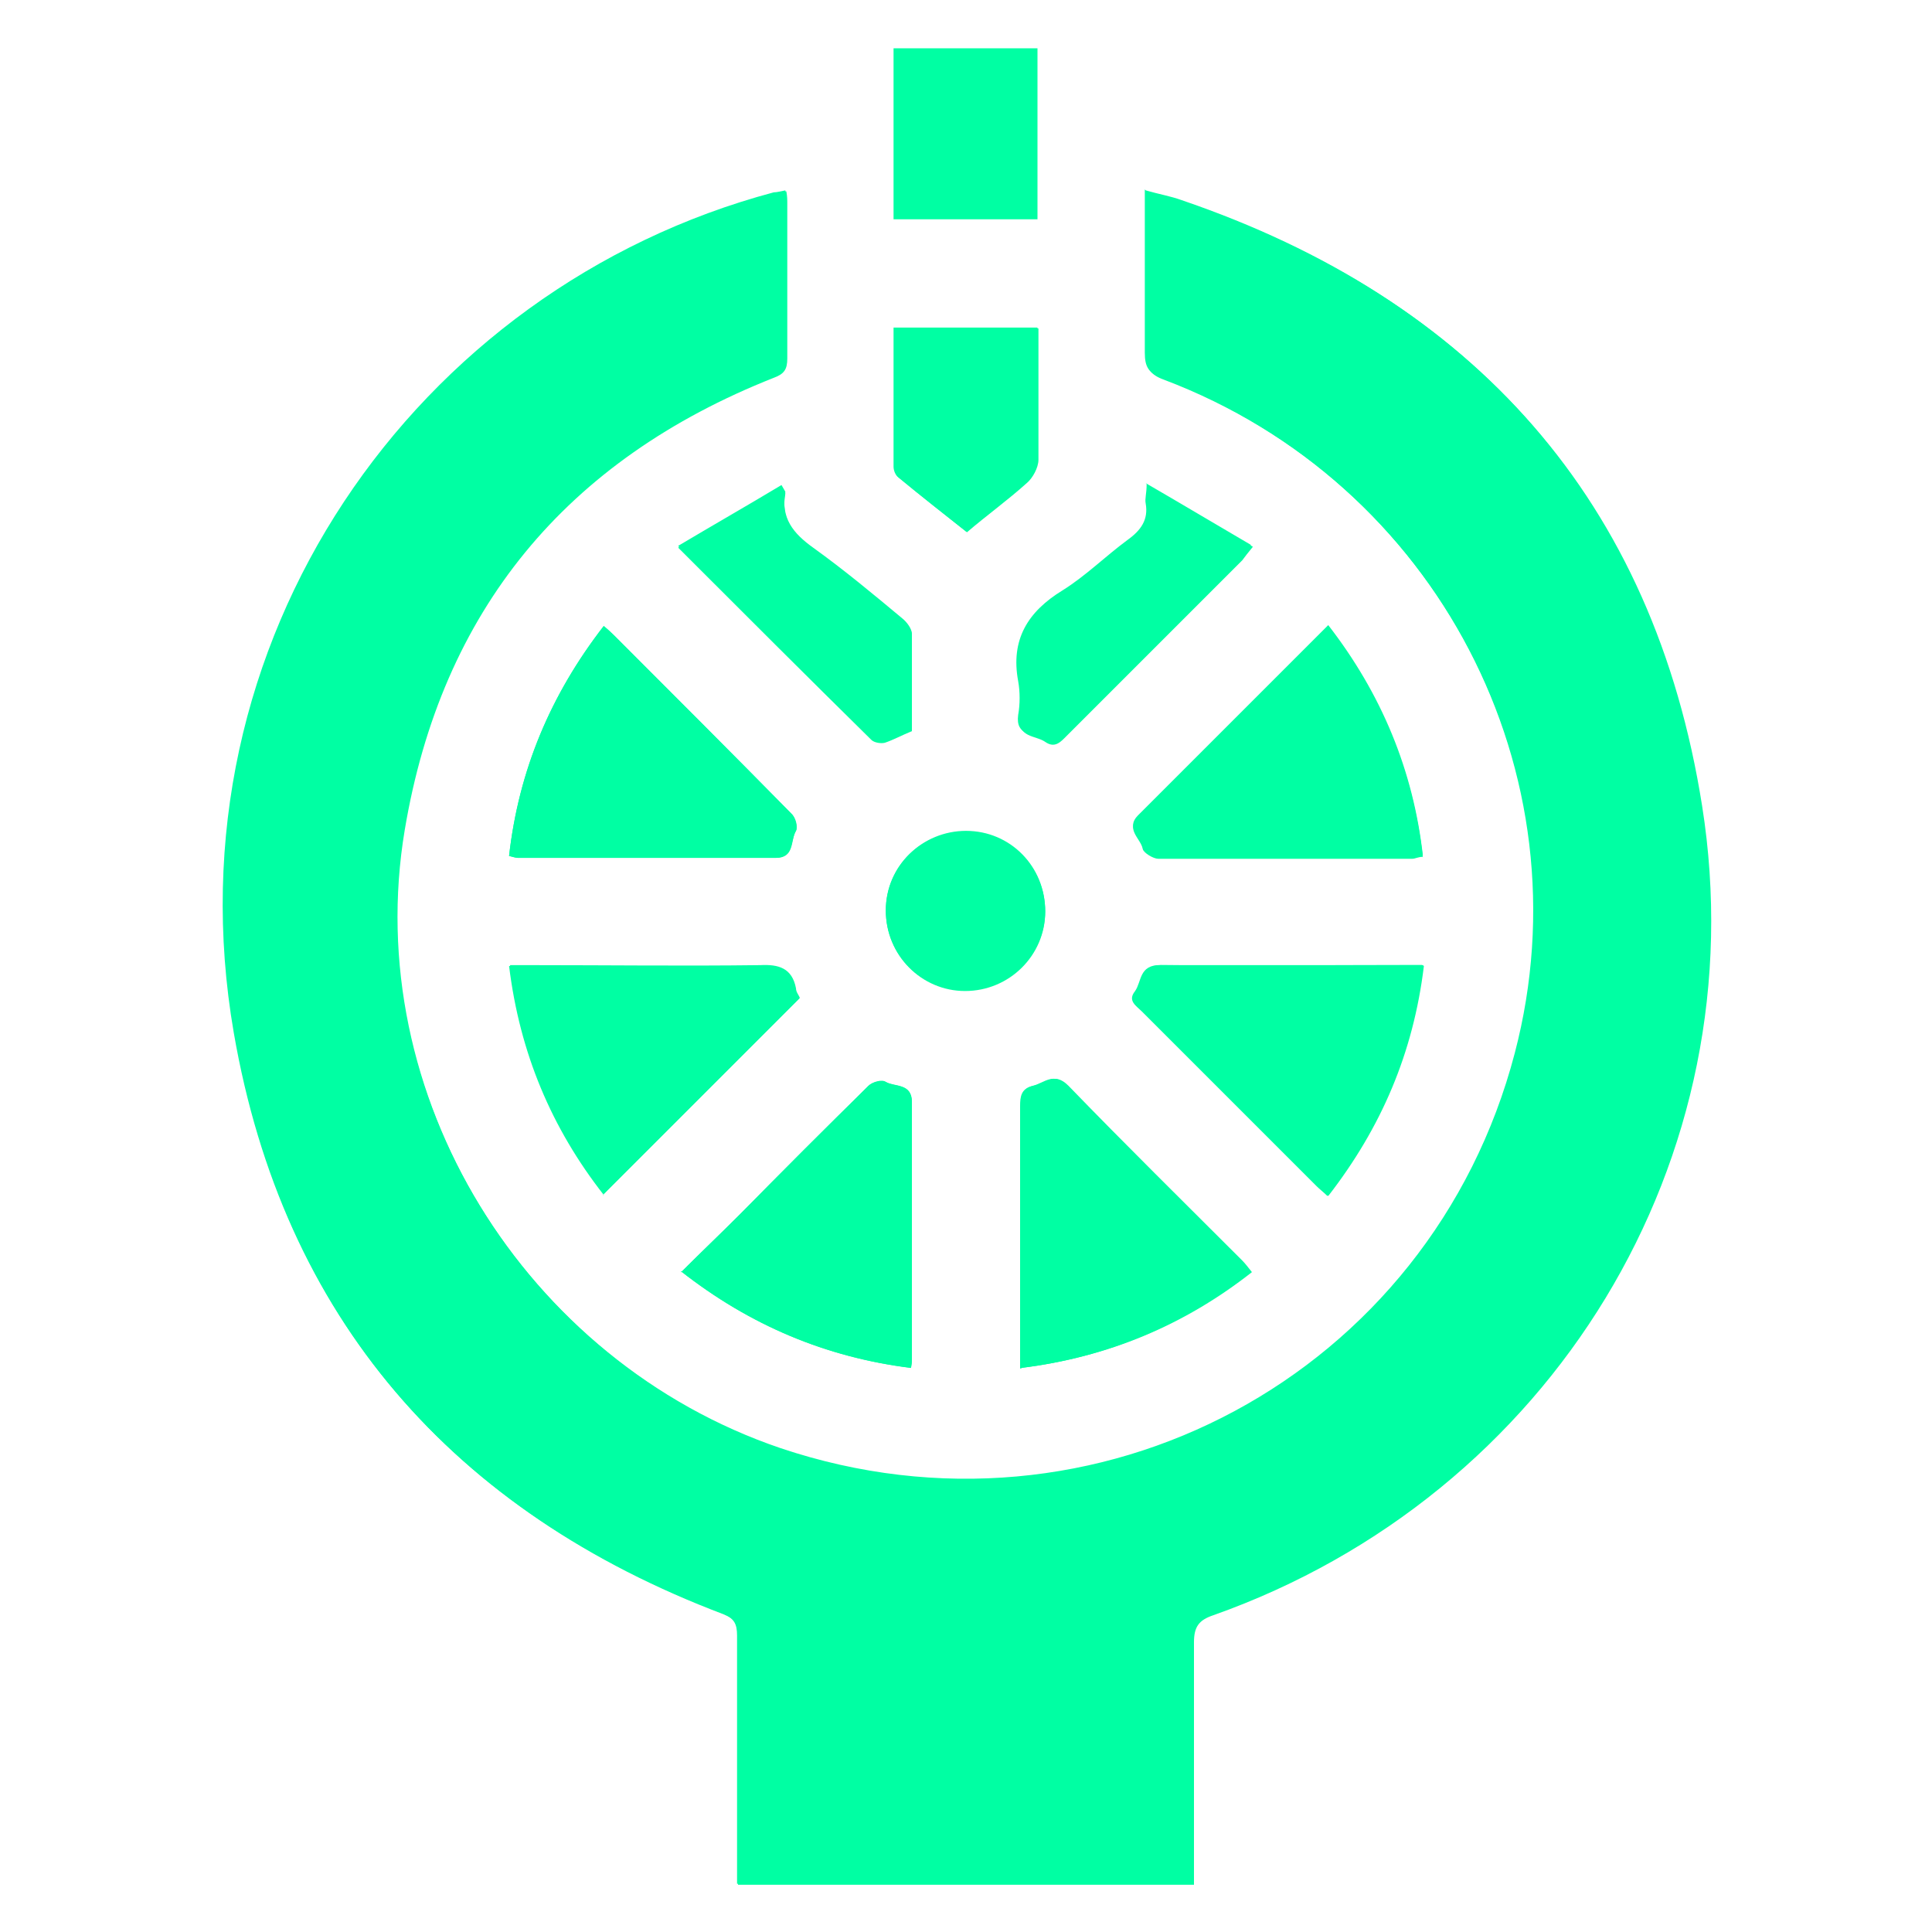<svg width="20" height="20" viewBox="0 0 20 20" fill="none" xmlns="http://www.w3.org/2000/svg">
<path d="M11.86 1.971C11.86 2.561 11.86 3.111 11.86 3.661C11.86 3.811 11.91 3.881 12.05 3.931C14.88 5.001 16.45 8.011 15.69 10.911C14.82 14.241 11.35 16.101 8.09 15.001C5.43 14.101 3.73 11.331 4.19 8.591C4.57 6.321 5.86 4.761 8.01 3.911C8.12 3.871 8.15 3.821 8.15 3.711C8.15 3.181 8.15 2.651 8.15 2.111C8.15 2.071 8.15 2.031 8.14 1.981C8.09 1.981 8.06 1.991 8.02 2.001C4.31 3.001 1.73 6.651 2.43 10.701C2.94 13.651 4.69 15.651 7.49 16.711C7.61 16.761 7.64 16.811 7.64 16.941C7.64 17.591 7.64 18.241 7.64 18.891C7.64 19.091 7.64 19.301 7.64 19.511H12.36V19.301C12.36 18.531 12.36 17.771 12.36 17.001C12.36 16.841 12.41 16.771 12.56 16.721C16.06 15.481 18.2 12.001 17.62 8.341C17.12 5.181 15.26 3.111 12.24 2.081C12.13 2.041 12.02 2.021 11.87 1.981L11.86 1.971ZM5.27 8.861C5.27 8.861 5.34 8.881 5.36 8.881C6.25 8.881 7.14 8.881 8.03 8.881C8.23 8.881 8.18 8.701 8.24 8.601C8.26 8.561 8.24 8.461 8.19 8.421C7.58 7.801 6.97 7.191 6.36 6.581C6.33 6.551 6.29 6.521 6.25 6.481C5.7 7.191 5.37 7.971 5.27 8.861ZM14.73 8.861C14.63 7.971 14.3 7.181 13.75 6.471C13.08 7.141 12.43 7.791 11.78 8.441C11.65 8.571 11.81 8.661 11.83 8.771C11.83 8.811 11.93 8.871 11.99 8.871C12.87 8.871 13.74 8.871 14.62 8.871C14.65 8.871 14.68 8.871 14.73 8.851V8.861ZM7.05 13.161C7.77 13.721 8.55 14.051 9.43 14.161C9.43 14.121 9.44 14.101 9.44 14.081C9.44 13.191 9.44 12.301 9.44 11.411C9.44 11.211 9.26 11.251 9.17 11.201C9.13 11.181 9.03 11.201 8.99 11.241C8.54 11.681 8.09 12.131 7.65 12.581C7.45 12.781 7.25 12.971 7.05 13.171V13.161ZM10.57 14.161C11.46 14.051 12.24 13.721 12.95 13.171C12.91 13.131 12.88 13.091 12.85 13.051C12.25 12.451 11.64 11.851 11.05 11.241C10.91 11.091 10.81 11.211 10.69 11.241C10.57 11.271 10.56 11.351 10.56 11.451C10.56 12.301 10.56 13.151 10.56 14.011C10.56 14.061 10.56 14.111 10.56 14.171L10.57 14.161ZM6.25 12.361C6.93 11.681 7.6 11.011 8.28 10.331C8.27 10.301 8.24 10.271 8.24 10.231C8.2 10.021 8.06 9.981 7.87 9.991C7.08 10.001 6.29 9.991 5.5 9.991C5.43 9.991 5.37 9.991 5.28 9.991C5.39 10.891 5.72 11.671 6.26 12.361H6.25ZM14.73 9.991C14.65 9.991 14.6 9.991 14.56 9.991C13.71 9.991 12.87 9.991 12.02 9.991C11.8 9.991 11.83 10.161 11.76 10.261C11.68 10.371 11.77 10.411 11.83 10.471C12.43 11.071 13.04 11.681 13.64 12.281C13.67 12.311 13.71 12.341 13.75 12.381C14.3 11.671 14.63 10.901 14.74 10.001L14.73 9.991ZM9.44 7.561C9.44 7.231 9.44 6.891 9.44 6.561C9.44 6.511 9.39 6.441 9.34 6.401C9.04 6.151 8.74 5.901 8.42 5.671C8.21 5.521 8.08 5.361 8.13 5.091C8.13 5.091 8.12 5.071 8.09 5.021C7.74 5.231 7.39 5.431 7.02 5.651C7.71 6.341 8.36 6.991 9.02 7.641C9.05 7.671 9.12 7.681 9.16 7.671C9.25 7.641 9.34 7.601 9.44 7.551V7.561ZM11.87 5.011C11.87 5.111 11.85 5.161 11.86 5.211C11.89 5.381 11.81 5.491 11.67 5.591C11.44 5.761 11.24 5.961 11 6.111C10.64 6.331 10.46 6.621 10.54 7.051C10.56 7.161 10.56 7.291 10.54 7.401C10.51 7.621 10.7 7.591 10.8 7.661C10.9 7.731 10.95 7.661 11.02 7.601C11.63 6.991 12.23 6.391 12.84 5.781C12.87 5.751 12.9 5.711 12.95 5.641C12.59 5.431 12.24 5.221 11.86 5.001L11.87 5.011ZM9.25 3.391C9.25 3.881 9.25 4.361 9.25 4.831C9.25 4.871 9.27 4.921 9.3 4.941C9.53 5.131 9.76 5.311 10 5.501C10.22 5.331 10.43 5.171 10.62 4.991C10.68 4.931 10.74 4.831 10.74 4.751C10.75 4.381 10.74 4.011 10.74 3.641C10.74 3.561 10.74 3.471 10.74 3.391H9.24H9.25ZM10.82 9.431C10.82 8.971 10.46 8.601 10 8.601C9.55 8.601 9.17 8.961 9.17 9.421C9.17 9.881 9.53 10.251 9.99 10.251C10.44 10.251 10.82 9.881 10.82 9.431Z" fill="#00FFA3"/>
<path d="M10.74 0.5V2.27H9.25V0.5H10.74Z" fill="#00FFA3"/>
<path d="M11.861 1.971C12.001 2.011 12.12 2.031 12.23 2.071C15.251 3.101 17.101 5.171 17.61 8.331C18.191 11.991 16.05 15.471 12.55 16.711C12.4 16.761 12.351 16.831 12.351 16.991C12.361 17.761 12.351 18.521 12.351 19.291V19.501H7.63C7.63 19.291 7.63 19.091 7.63 18.881C7.63 18.231 7.63 17.581 7.63 16.931C7.63 16.811 7.6 16.751 7.48 16.701C4.68 15.641 2.93 13.641 2.42 10.691C1.72 6.641 4.3 2.981 8.01 1.991C8.04 1.991 8.08 1.981 8.13 1.971C8.13 2.021 8.14 2.061 8.14 2.101C8.14 2.631 8.14 3.161 8.14 3.701C8.14 3.811 8.11 3.861 8 3.901C5.85 4.741 4.56 6.301 4.18 8.581C3.72 11.321 5.43 14.091 8.08 14.991C11.351 16.091 14.81 14.231 15.681 10.901C16.441 8.001 14.87 4.991 12.04 3.921C11.89 3.861 11.851 3.801 11.851 3.651C11.851 3.101 11.851 2.551 11.851 1.961L11.861 1.971Z" fill="#00FFA3"/>
<path d="M5.27 8.86C5.37 7.98 5.7 7.19 6.25 6.48C6.3 6.52 6.33 6.55 6.36 6.58C6.97 7.19 7.58 7.8 8.19 8.42C8.23 8.46 8.26 8.56 8.24 8.6C8.18 8.7 8.22 8.88 8.03 8.88C7.14 8.88 6.25 8.88 5.36 8.88C5.34 8.88 5.31 8.87 5.27 8.86Z" fill="#00FFA3"/>
<path d="M14.73 8.87C14.68 8.87 14.65 8.89 14.62 8.89C13.74 8.89 12.87 8.89 11.99 8.89C11.94 8.89 11.84 8.83 11.83 8.79C11.81 8.68 11.65 8.59 11.78 8.46C12.43 7.81 13.08 7.16 13.75 6.49C14.3 7.2 14.63 7.99 14.73 8.88V8.87Z" fill="#00FFA3"/>
<path d="M7.05 13.17C7.26 12.96 7.46 12.77 7.65 12.58C8.1 12.13 8.54 11.69 8.99 11.24C9.03 11.2 9.13 11.17 9.17 11.2C9.27 11.26 9.44 11.21 9.44 11.41C9.44 12.3 9.44 13.19 9.44 14.08C9.44 14.1 9.44 14.13 9.43 14.16C8.55 14.05 7.76 13.72 7.05 13.16V13.17Z" fill="#00FFA3"/>
<path d="M10.57 14.169C10.57 14.109 10.57 14.059 10.57 14.009C10.57 13.159 10.57 12.309 10.57 11.449C10.57 11.349 10.57 11.269 10.7 11.239C10.82 11.219 10.91 11.089 11.06 11.239C11.65 11.849 12.26 12.449 12.86 13.049C12.89 13.079 12.92 13.119 12.96 13.169C12.26 13.719 11.47 14.049 10.58 14.159L10.57 14.169Z" fill="#00FFA3"/>
<path d="M6.25 12.37C5.71 11.68 5.38 10.9 5.27 10C5.36 10 5.42 10 5.49 10C6.28 10 7.07 10 7.86 10C8.06 10 8.19 10.03 8.23 10.24C8.23 10.28 8.26 10.32 8.27 10.34C7.59 11.02 6.92 11.69 6.24 12.37H6.25Z" fill="#00FFA3"/>
<path d="M14.73 10C14.62 10.89 14.29 11.67 13.74 12.38C13.7 12.34 13.66 12.31 13.63 12.28C13.03 11.68 12.42 11.07 11.82 10.47C11.76 10.41 11.67 10.36 11.75 10.26C11.82 10.16 11.79 9.99 12.01 9.99C12.86 10 13.7 9.99 14.55 9.99C14.6 9.99 14.65 9.99 14.72 9.99L14.73 10Z" fill="#00FFA3"/>
<path d="M9.44 7.569C9.34 7.609 9.25 7.659 9.16 7.689C9.12 7.699 9.05 7.689 9.02 7.659C8.36 7.009 7.71 6.359 7.02 5.669C7.39 5.449 7.74 5.239 8.09 5.039C8.12 5.089 8.13 5.099 8.13 5.109C8.08 5.379 8.21 5.539 8.42 5.689C8.74 5.919 9.03 6.169 9.34 6.419C9.39 6.459 9.44 6.519 9.44 6.579C9.44 6.909 9.44 7.249 9.44 7.579V7.569Z" fill="#00FFA3"/>
<path d="M11.88 5.02C12.26 5.24 12.6 5.45 12.97 5.66C12.92 5.72 12.89 5.76 12.86 5.8C12.25 6.41 11.65 7.01 11.04 7.62C10.98 7.68 10.92 7.75 10.82 7.68C10.72 7.61 10.53 7.64 10.56 7.42C10.58 7.31 10.58 7.18 10.56 7.07C10.48 6.64 10.65 6.35 11.02 6.13C11.26 5.98 11.46 5.77 11.69 5.61C11.83 5.51 11.9 5.4 11.88 5.23C11.88 5.18 11.88 5.14 11.89 5.03L11.88 5.02Z" fill="#00FFA3"/>
<path d="M9.25 3.4H10.75C10.75 3.49 10.75 3.57 10.75 3.65C10.75 4.02 10.75 4.39 10.75 4.76C10.75 4.84 10.69 4.95 10.63 5C10.43 5.18 10.22 5.33 10.01 5.51C9.77 5.32 9.54 5.14 9.31 4.95C9.28 4.93 9.26 4.88 9.26 4.84C9.26 4.37 9.26 3.89 9.26 3.4H9.25Z" fill="#00FFA3"/>
<path d="M10.82 9.439C10.82 9.889 10.45 10.259 9.99 10.259C9.54 10.259 9.17 9.889 9.17 9.429C9.17 8.969 9.54 8.609 10 8.609C10.46 8.609 10.82 8.979 10.82 9.439Z" fill="#00FFA3"/>
</svg>
